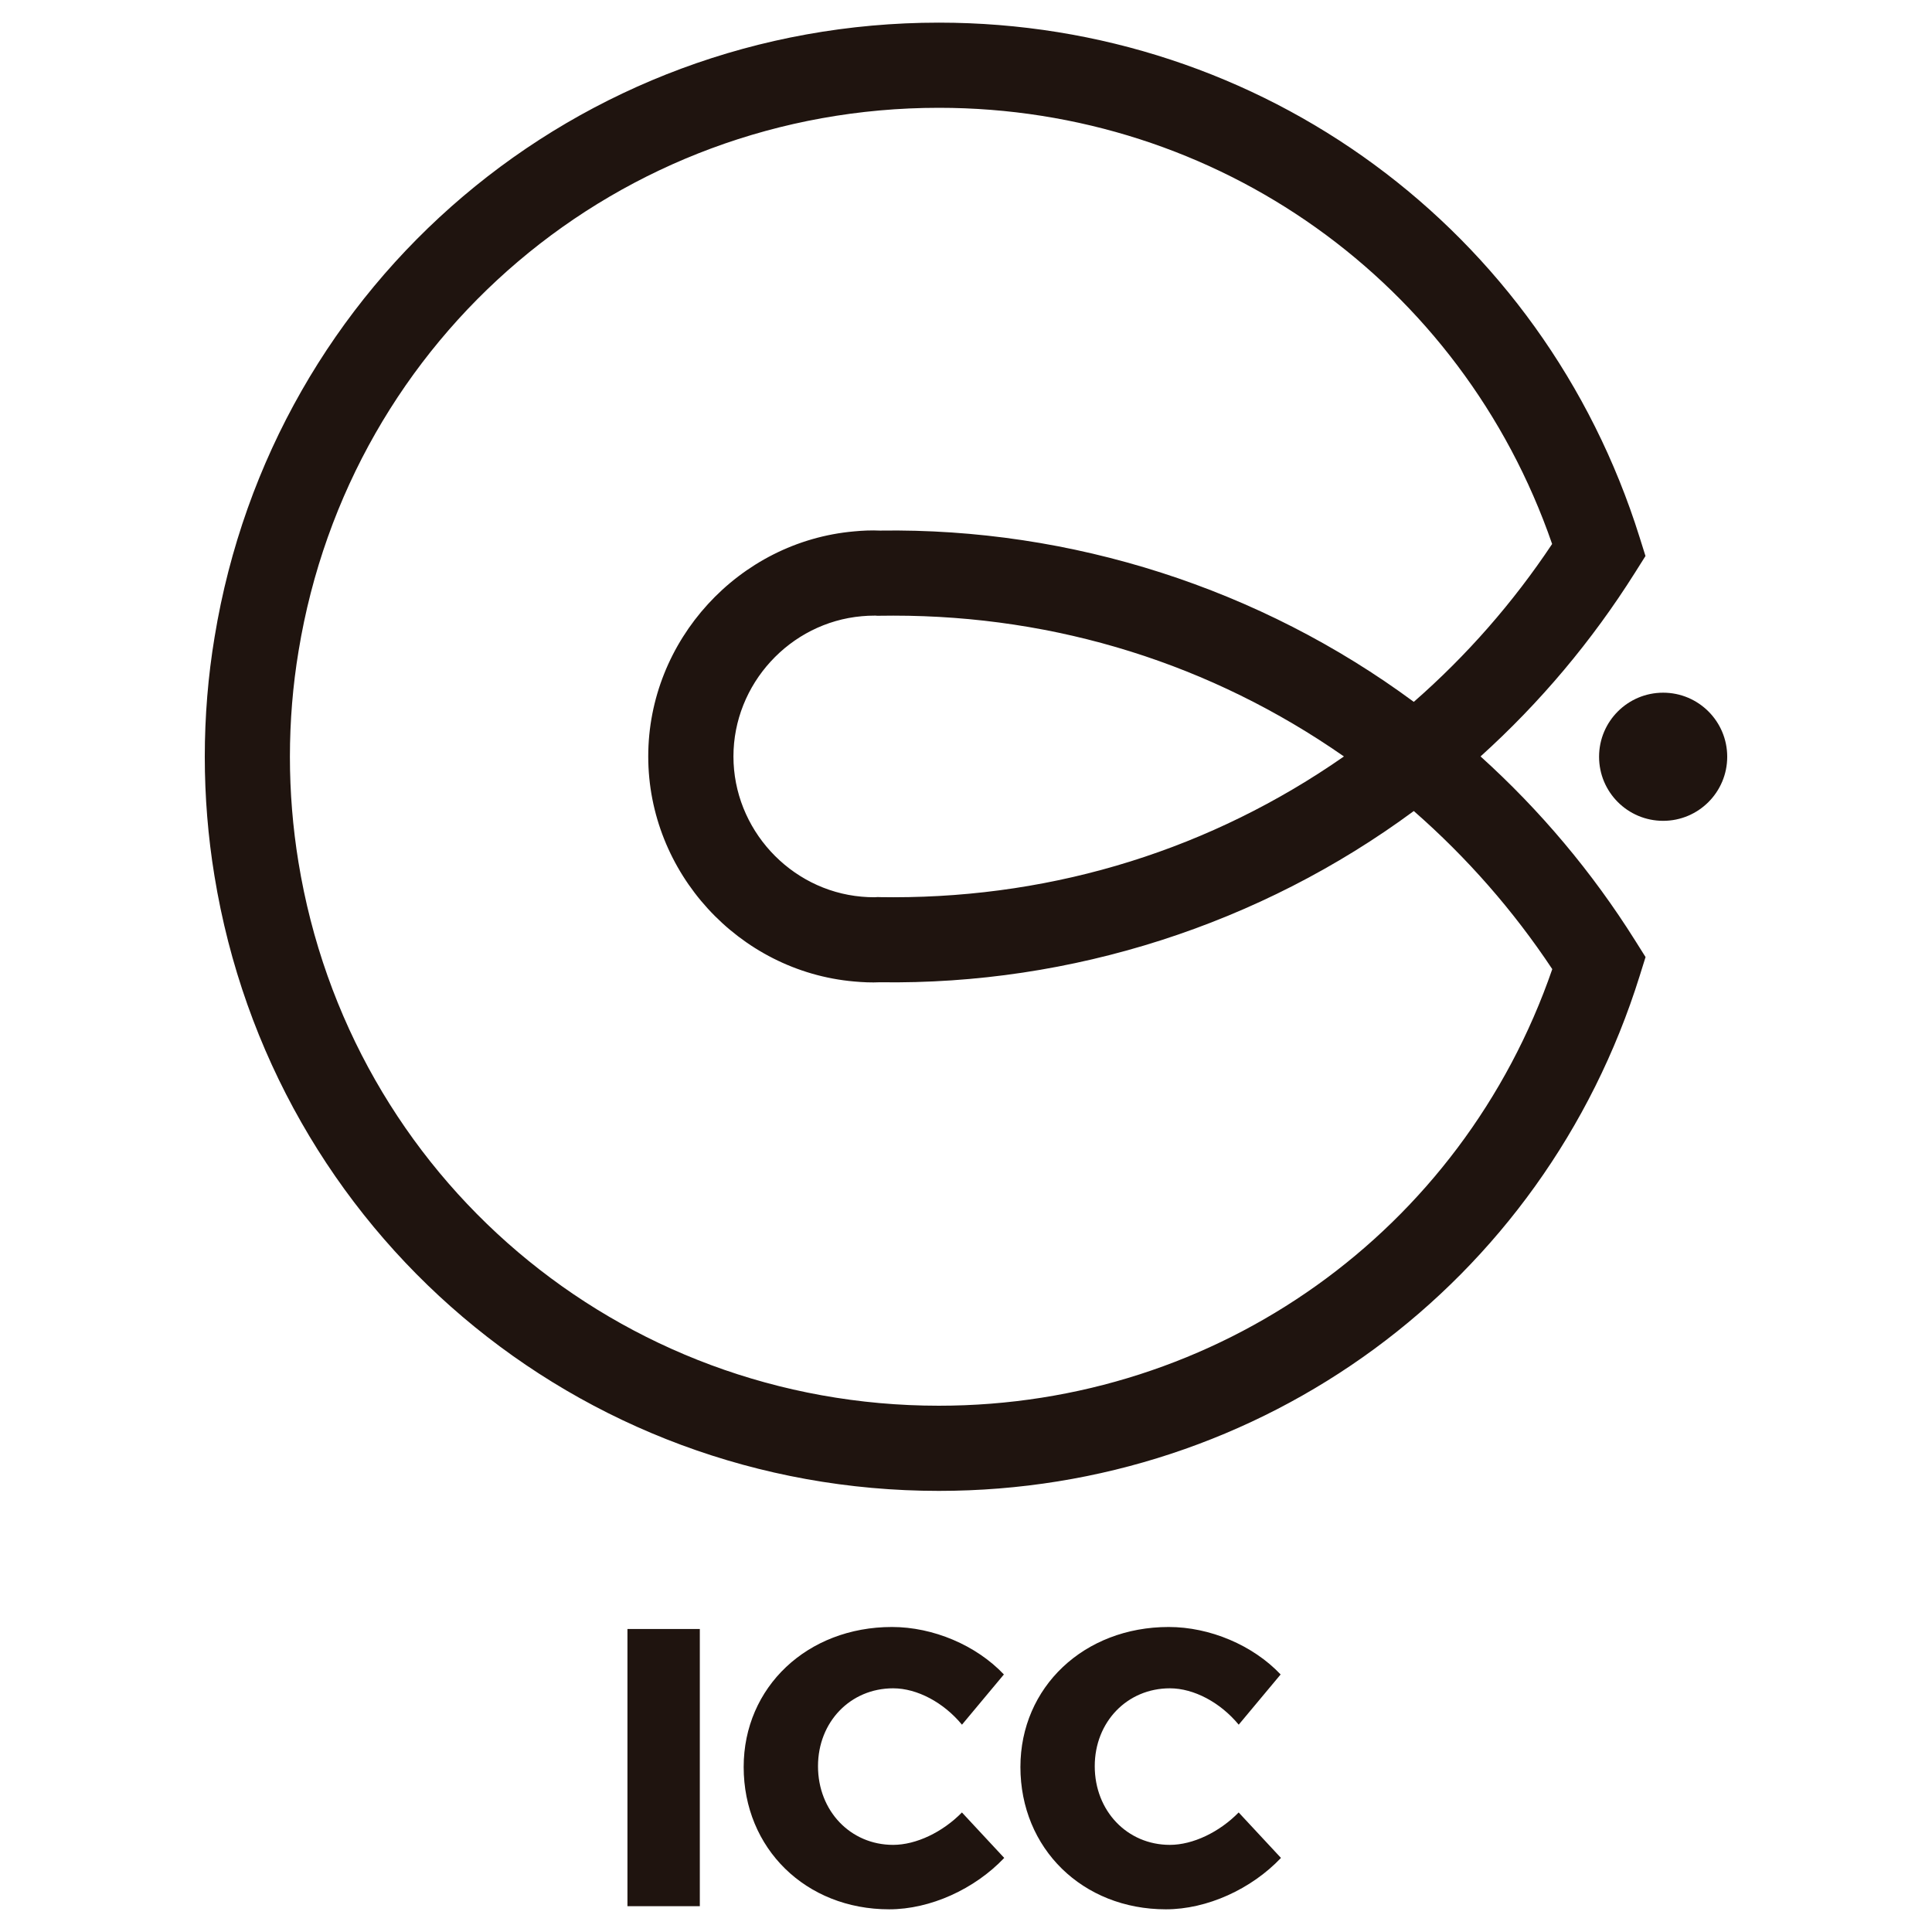 <svg xmlns="http://www.w3.org/2000/svg" xmlns:xlink="http://www.w3.org/1999/xlink" id="Capa_1" x="0px" y="0px" viewBox="0 0 512 512" style="enable-background:new 0 0 512 512;" xml:space="preserve"><style type="text/css">	.st0{fill:#1F140F;}</style><g>	<g>		<g>			<path class="st0" d="M185.46,431.7v73.46h-19.18V431.7H185.46z"></path>			<path class="st0" d="M236.69,447.42c-11.32,0-19.91,8.91-19.91,20.64c0,11.84,8.59,20.85,19.91,20.85     c6.08,0,13.1-3.35,18.23-8.59l11.21,12.05c-7.86,8.28-19.6,13.62-30.49,13.62c-22.11,0-38.56-16.14-38.56-37.72     c0-21.17,16.87-37.1,39.3-37.1c10.9,0,22.32,4.82,29.66,12.58l-11.11,13.31C250.1,451.2,243.08,447.42,236.69,447.42z"></path>			<path class="st0" d="M310.03,447.42c-11.32,0-19.91,8.91-19.91,20.64c0,11.84,8.59,20.85,19.91,20.85     c6.08,0,13.1-3.35,18.23-8.59l11.21,12.05c-7.86,8.28-19.6,13.62-30.49,13.62c-22.11,0-38.56-16.14-38.56-37.72     c0-21.17,16.87-37.1,39.3-37.1c10.9,0,22.32,4.82,29.66,12.58l-11.11,13.31C323.44,451.2,316.42,447.42,310.03,447.42z"></path>		</g>	</g>	<g>		<path class="st0" d="M248.81,395.1c-95.86,0-176.59-68.55-191.98-163c-1.7-10.36-2.56-20.97-2.56-31.54    c0-10.7,0.87-21.38,2.6-31.74C72.32,74.49,153.04,6,248.81,6c85.54,0,160.17,54.81,185.7,136.38l1.56,4.97l-2.78,4.41    c-11.4,18.1-25.13,34.43-40.93,48.7c15.85,14.32,29.6,30.68,40.96,48.77l2.77,4.4l-1.55,4.96    C409.07,340.24,334.43,395.1,248.81,395.1z M248.81,28.57c-84.66,0-156.02,60.53-169.68,143.92c-1.53,9.17-2.3,18.6-2.3,28.07    c0,9.34,0.76,18.73,2.26,27.9c13.6,83.49,84.97,144.07,169.71,144.07c73.94,0,138.62-46.27,162.57-115.7    c-10.32-15.54-22.62-29.58-36.7-41.9c-40.68,30.05-90.7,46.13-141.49,45.38c-2.22,0.11-4.58,0-6.86-0.21    c-30.56-2.69-54.53-28.88-54.53-59.64s23.97-56.95,54.57-59.64c2.18-0.21,4.58-0.32,6.82-0.21    c50.77-0.76,100.82,15.34,141.49,45.39c14.03-12.27,26.32-26.3,36.66-41.84C387.35,74.79,322.68,28.57,248.81,28.57z     M232.66,237.73l0.44,0.02c1.22,0.02,2.43,0.03,3.65,0.03c43.33,0,84.32-12.85,119.41-37.31    c-35.09-24.47-76.08-37.32-119.41-37.32c-1.22,0-2.44,0.02-3.65,0.03l-0.53,0.01l-0.53-0.04l-0.35,0c-1.1,0-2.2,0.05-3.28,0.15    c-19.11,1.68-34.04,18.01-34.04,37.17s14.93,35.49,33.98,37.16c1.12,0.1,2.23,0.15,3.34,0.15L232.66,237.73z"></path>		<path class="st0" d="M440.75,217.53c-9.38,0-16.98-7.6-16.98-16.98c0-9.38,7.6-16.98,16.98-16.98c9.38,0,16.98,7.6,16.98,16.98    C457.73,209.92,450.13,217.53,440.75,217.53z"></path>	</g></g></svg>